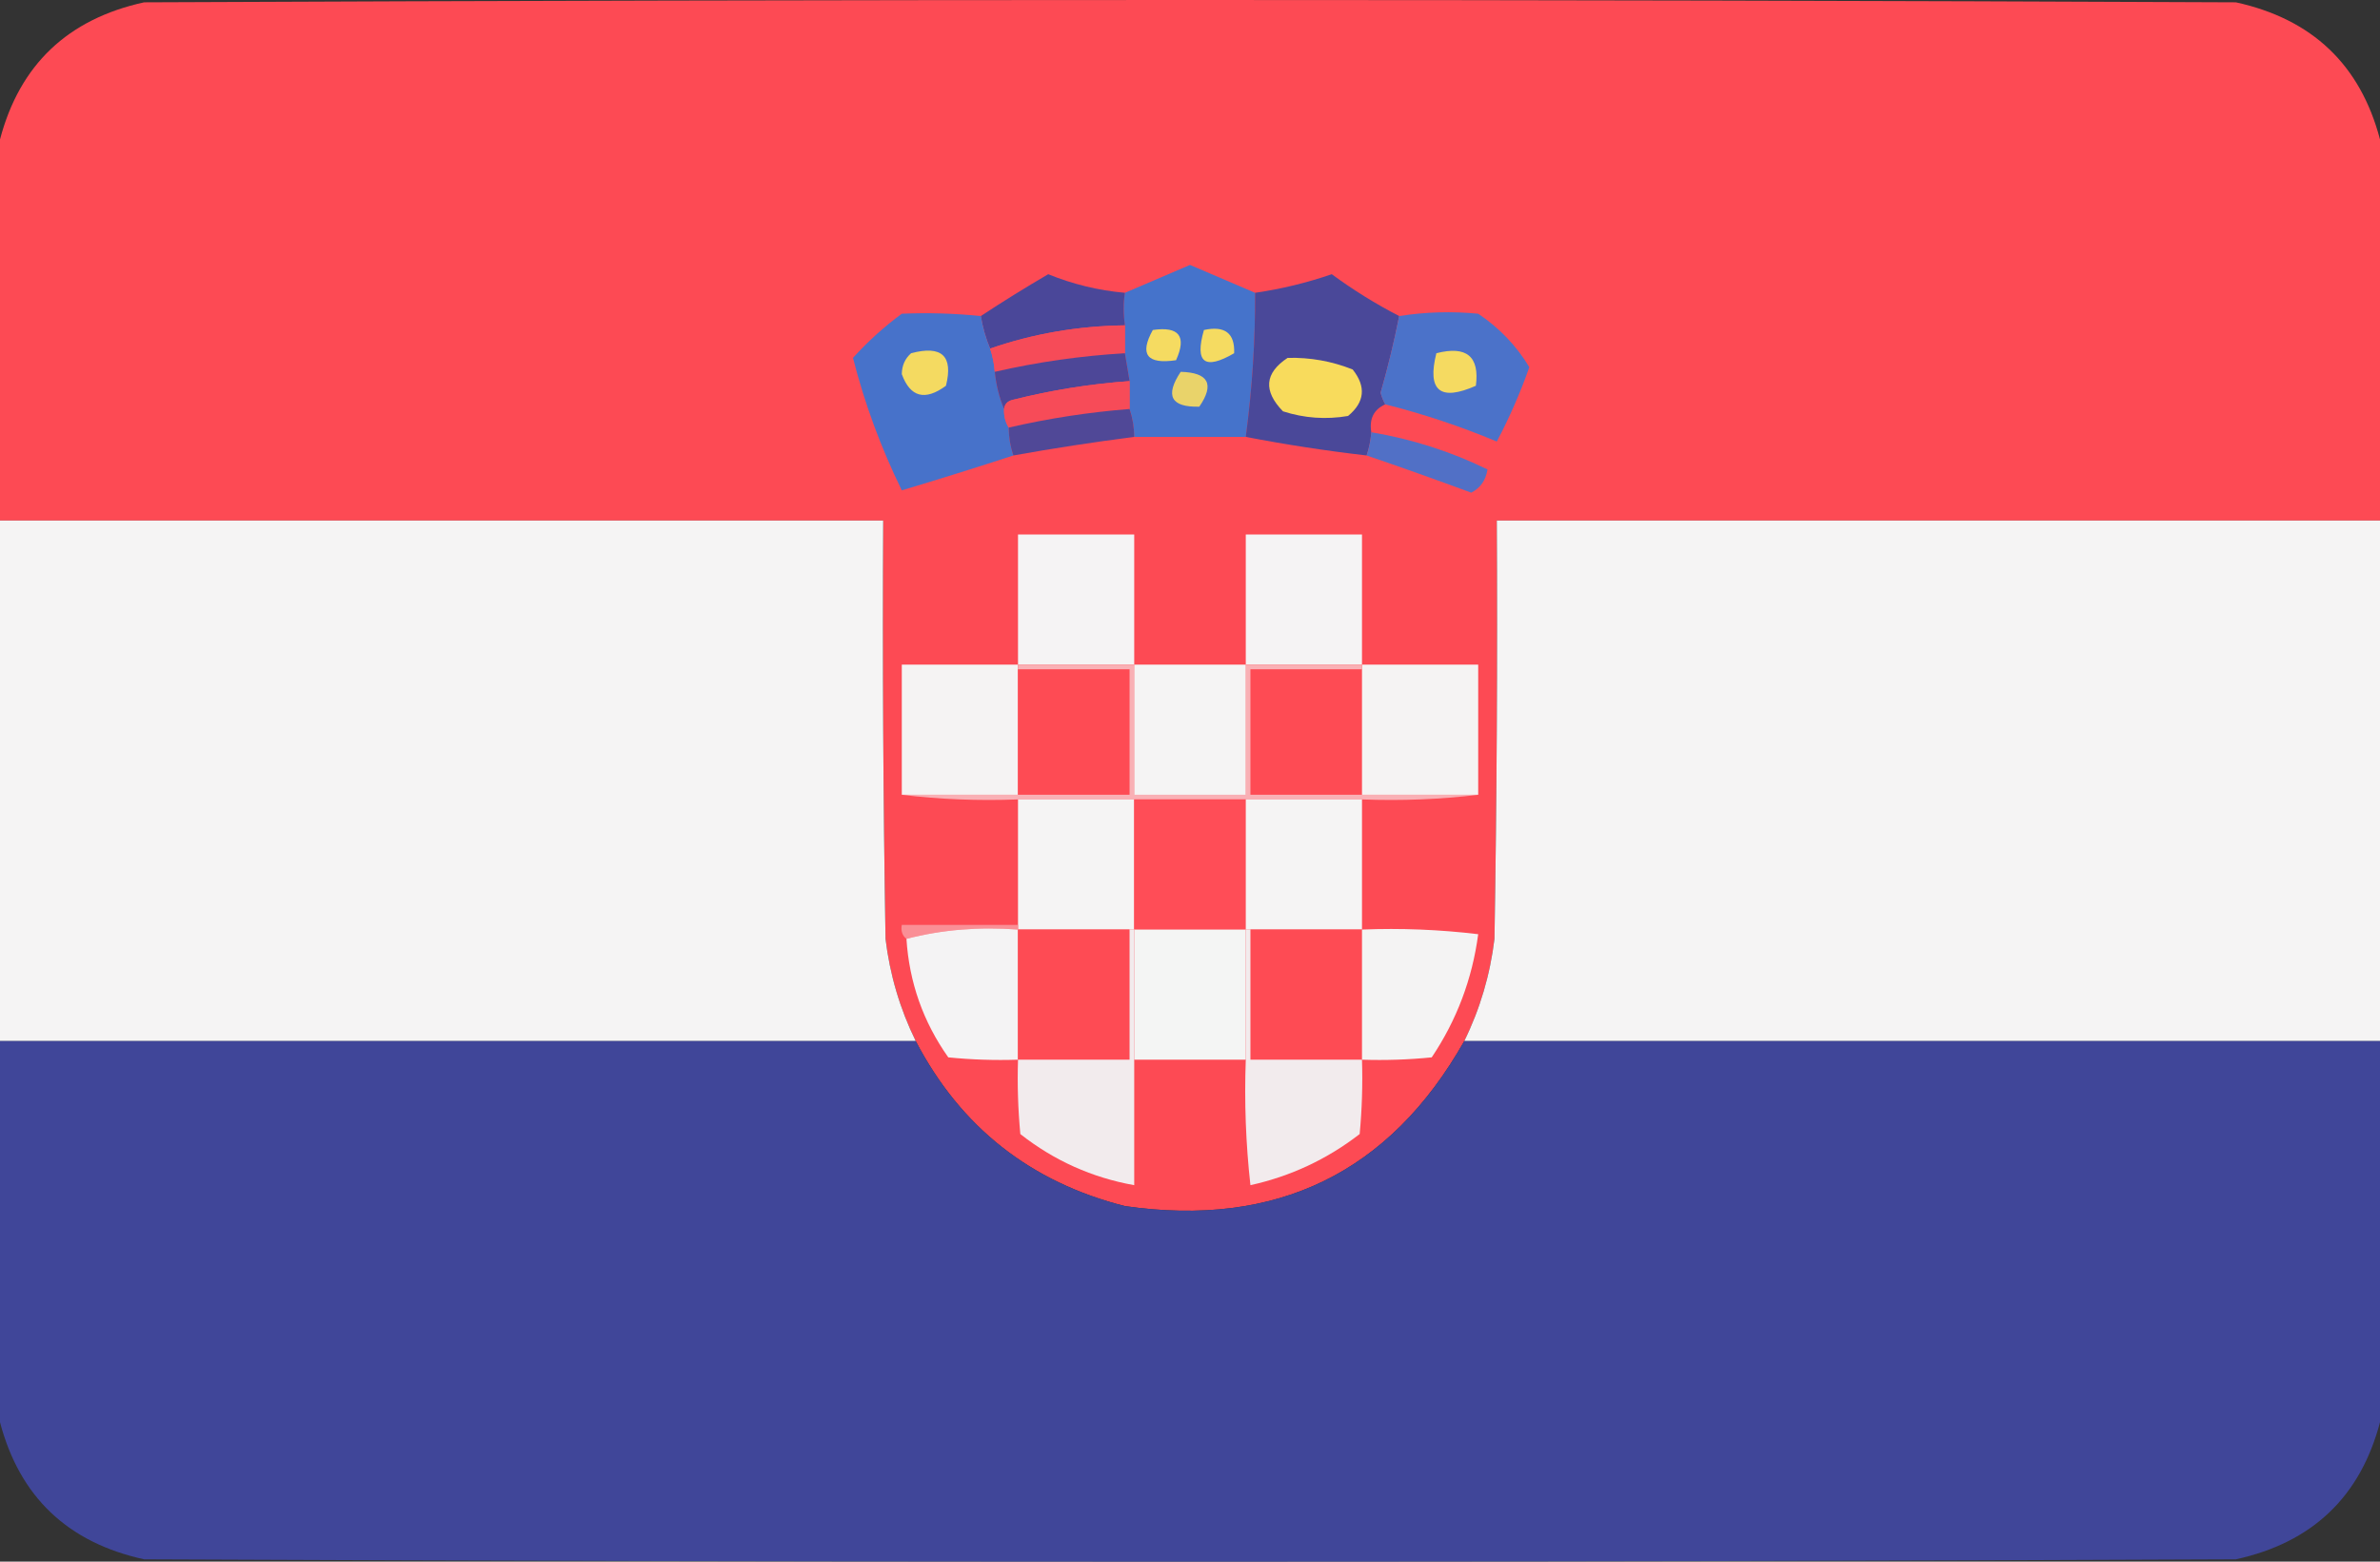 <?xml version="1.0" encoding="UTF-8"?><svg id="a" xmlns="http://www.w3.org/2000/svg" viewBox="0 0 512 336"><rect x="0" y="0" width="512" height="336" fill="#333333" stroke="none"/><defs><style>.b{fill:#41479a;}.b,.c{isolation:isolate;opacity:.996;}.b,.c,.d,.e,.f,.g,.h,.i,.j,.k,.l,.m,.n,.o,.p,.q,.r,.s,.t,.u,.v,.w,.x,.y,.z,.aa,.ab,.ac{fill-rule:evenodd;stroke-width:0px;}.c{fill:#fe4b55;}.d{fill:#4b72c9;}.e{fill:#4a4799;}.f{fill:#4a4899;}.g{fill:#4772ca;}.h{fill:#4d4798;}.i{fill:#5170c6;}.j{fill:#504897;}.k{fill:#4573cb;}.l{fill:#fe4b54;}.m{fill:#ff4d57;}.n{fill:#f5db61;}.o{fill:#f5da61;}.p{fill:#f5f4f4;}.q{fill:#f4f5f4;}.r{fill:#f4f3f4;}.s{fill:#f4f3f3;}.t{fill:#f5f3f4;}.u{fill:#f5f3f3;}.v{fill:#e9d36a;}.w{fill:#f74b58;}.x{fill:#fa8f96;}.y{fill:#f4da61;}.z{fill:#f2ebed;}.aa{fill:#f64b58;}.ab{fill:#f8db5c;}.ac{fill:#f9b0b5;}</style></defs><path class="c" d="m512,30v82h-190c.167,30.002,0,60.002-.5,90-.934,7.743-3.101,15.076-6.5,22-16.046,28.354-40.379,40.188-73,35.5-20.33-5.155-35.33-16.988-45-35.5-3.406-6.954-5.572-14.287-6.5-22-.5-29.998-.667-59.998-.5-90H0V30C4.23,13.94,14.564,4.107,31,.5,181-.167,331-.167,481,.5c16.436,3.607,26.77,13.44,31,29.5Z"/><path class="k" d="m270,63c.06,10.174-.606,20.507-2,31h-24c-.017-2.065-.35-4.065-1-6v-6c-.333-2-.667-4-1-6v-6c-.35-2.541-.35-4.874,0-7,4.646-1.988,9.312-3.988,14-6,4.688,2.012,9.354,4.012,14,6Z"/><path class="e" d="m242,63c-.35,2.126-.35,4.459,0,7-10.064.127-19.73,1.794-29,5-.907-2.157-1.573-4.49-2-7,4.738-3.121,9.571-6.121,14.5-9,5.299,2.16,10.799,3.493,16.5,4Z"/><path class="f" d="m301,68c-1.093,5.539-2.426,11.039-4,16.5.243.902.577,1.735,1,2.5-2.469,1.107-3.469,3.107-3,6-.129,1.716-.462,3.383-1,5-8.752-1.01-17.418-2.343-26-4,1.394-10.493,2.06-20.826,2-31,5.612-.814,11.112-2.147,16.5-4,4.593,3.38,9.427,6.38,14.5,9Z"/><path class="g" d="m211,68c.427,2.51,1.093,4.843,2,7,.538,1.617.871,3.284,1,5,.302,2.873.969,5.539,2,8-.067,1.459.266,2.792,1,4,.017,2.065.35,4.065,1,6-7.966,2.6-15.966,5.1-24,7.5-4.519-9.233-8.019-18.733-10.5-28.5,3.201-3.536,6.701-6.703,10.5-9.5,5.667-.242,11.333-.075,17,.5Z"/><path class="d" d="m298,87c-.423-.765-.757-1.598-1-2.5,1.574-5.461,2.907-10.961,4-16.5,5.645-.887,11.312-1.054,17-.5,4.553,3.051,8.219,6.884,11,11.5-1.951,5.528-4.285,10.861-7,16-7.813-3.271-15.813-5.938-24-8Z"/><path class="aa" d="m242,70v6c-9.449.556-18.782,1.889-28,4-.129-1.716-.462-3.383-1-5,9.27-3.206,18.936-4.873,29-5Z"/><path class="n" d="m248,71c5.658-.821,7.325,1.346,5,6.5-6.256.934-7.923-1.233-5-6.5Z"/><path class="n" d="m259,71c4.506-.973,6.672.694,6.5,5-6.355,3.701-8.522,2.034-6.5-5Z"/><path class="y" d="m196,76c6.607-1.751,9.107.582,7.5,7-4.506,3.308-7.673,2.475-9.5-2.5.019-1.833.685-3.333,2-4.5Z"/><path class="h" d="m242,76c.333,2,.667,4,1,6-8.446.598-16.78,1.931-25,4-1.213.247-1.88.914-2,2-1.031-2.461-1.698-5.127-2-8,9.218-2.111,18.551-3.444,28-4Z"/><path class="o" d="m309,76c6.486-1.665,9.319.668,8.5,7-7.696,3.41-10.53,1.077-8.5-7Z"/><path class="ab" d="m277,77c4.833-.125,9.5.708,14,2.5,2.925,3.696,2.592,7.029-1,10-4.757.81-9.424.476-14-1-4.277-4.399-3.944-8.232,1-11.5Z"/><path class="v" d="m254,80c5.988.164,7.321,2.664,4,7.5-6.097.147-7.43-2.353-4-7.5Z"/><path class="w" d="m243,82v6c-8.771.688-17.438,2.021-26,4-.734-1.208-1.067-2.541-1-4,.12-1.086.787-1.753,2-2,8.22-2.069,16.554-3.402,25-4Z"/><path class="j" d="m243,88c.65,1.935.983,3.935,1,6-8.706,1.118-17.372,2.451-26,4-.65-1.935-.983-3.935-1-6,8.562-1.979,17.229-3.312,26-4Z"/><path class="i" d="m295,93c8.739,1.469,17.072,4.135,25,8-.366,2.34-1.533,4.007-3.5,5-7.571-2.799-15.071-5.466-22.5-8,.538-1.617.871-3.284,1-5Z"/><path class="p" d="m0,112h190c-.167,30.002,0,60.002.5,90,.928,7.713,3.094,15.046,6.5,22H0v-112Z"/><path class="p" d="m512,112v112h-197c3.399-6.924,5.566-14.257,6.5-22,.5-29.998.667-59.998.5-90h190Z"/><path class="t" d="m244,143h-25v-28h25v28Z"/><path class="t" d="m293,143h-25v-28h25v28Z"/><path class="u" d="m219,143v28h-25v-28h25Z"/><path class="l" d="m219,144h24v27h-24v-27Z"/><path class="l" d="m293,144v27h-24v-27h24Z"/><path class="u" d="m293,143h25v28h-25v-28Z"/><path class="ac" d="m219,144v-1h25v28h24v-28h25v1h-24v27h49c-8.15.993-16.483,1.326-25,1h-74c-8.517.326-16.85-.007-25-1h49v-27h-24Z"/><path class="p" d="m244,143h24v28h-24v-28Z"/><path class="p" d="m219,172h25v28h-25v-28Z"/><path class="m" d="m244,172h24v28h-24v-28Z"/><path class="p" d="m268,172h25v28h-25v-28Z"/><path class="x" d="m219,199v1c-8.403-.634-16.403.033-24,2-.904-.709-1.237-1.709-1-3h25Z"/><path class="r" d="m219,200v28c-5.011.166-10.011-.001-15-.5-5.402-7.64-8.402-16.14-9-25.5,7.597-1.967,15.597-2.634,24-2Z"/><path class="l" d="m219,200h24v28h-24v-28Z"/><path class="q" d="m244,200h24v28h-24v-28Z"/><path class="l" d="m269,200h24v28h-24v-28Z"/><path class="s" d="m293,200c8.36-.331,16.693.002,25,1-1.281,9.639-4.615,18.473-10,26.5-4.989.499-9.989.666-15,.5v-28Z"/><path class="b" d="m0,224h197c9.67,18.512,24.67,30.345,45,35.5,32.621,4.688,56.954-7.146,73-35.5h197v82c-4.23,16.06-14.564,25.893-31,29.5-150,.667-300,.667-450,0-16.436-3.607-26.77-13.44-31-29.5v-82Z"/><path class="z" d="m243,200h1v55c-9.083-1.625-17.249-5.291-24.5-11-.499-5.323-.666-10.656-.5-16h24v-28Z"/><path class="z" d="m268,200h1v28h24c.166,5.344-.001,10.677-.5,16-6.998,5.415-14.831,9.082-23.5,11-.998-8.975-1.332-17.975-1-27v-28Z"/></svg>